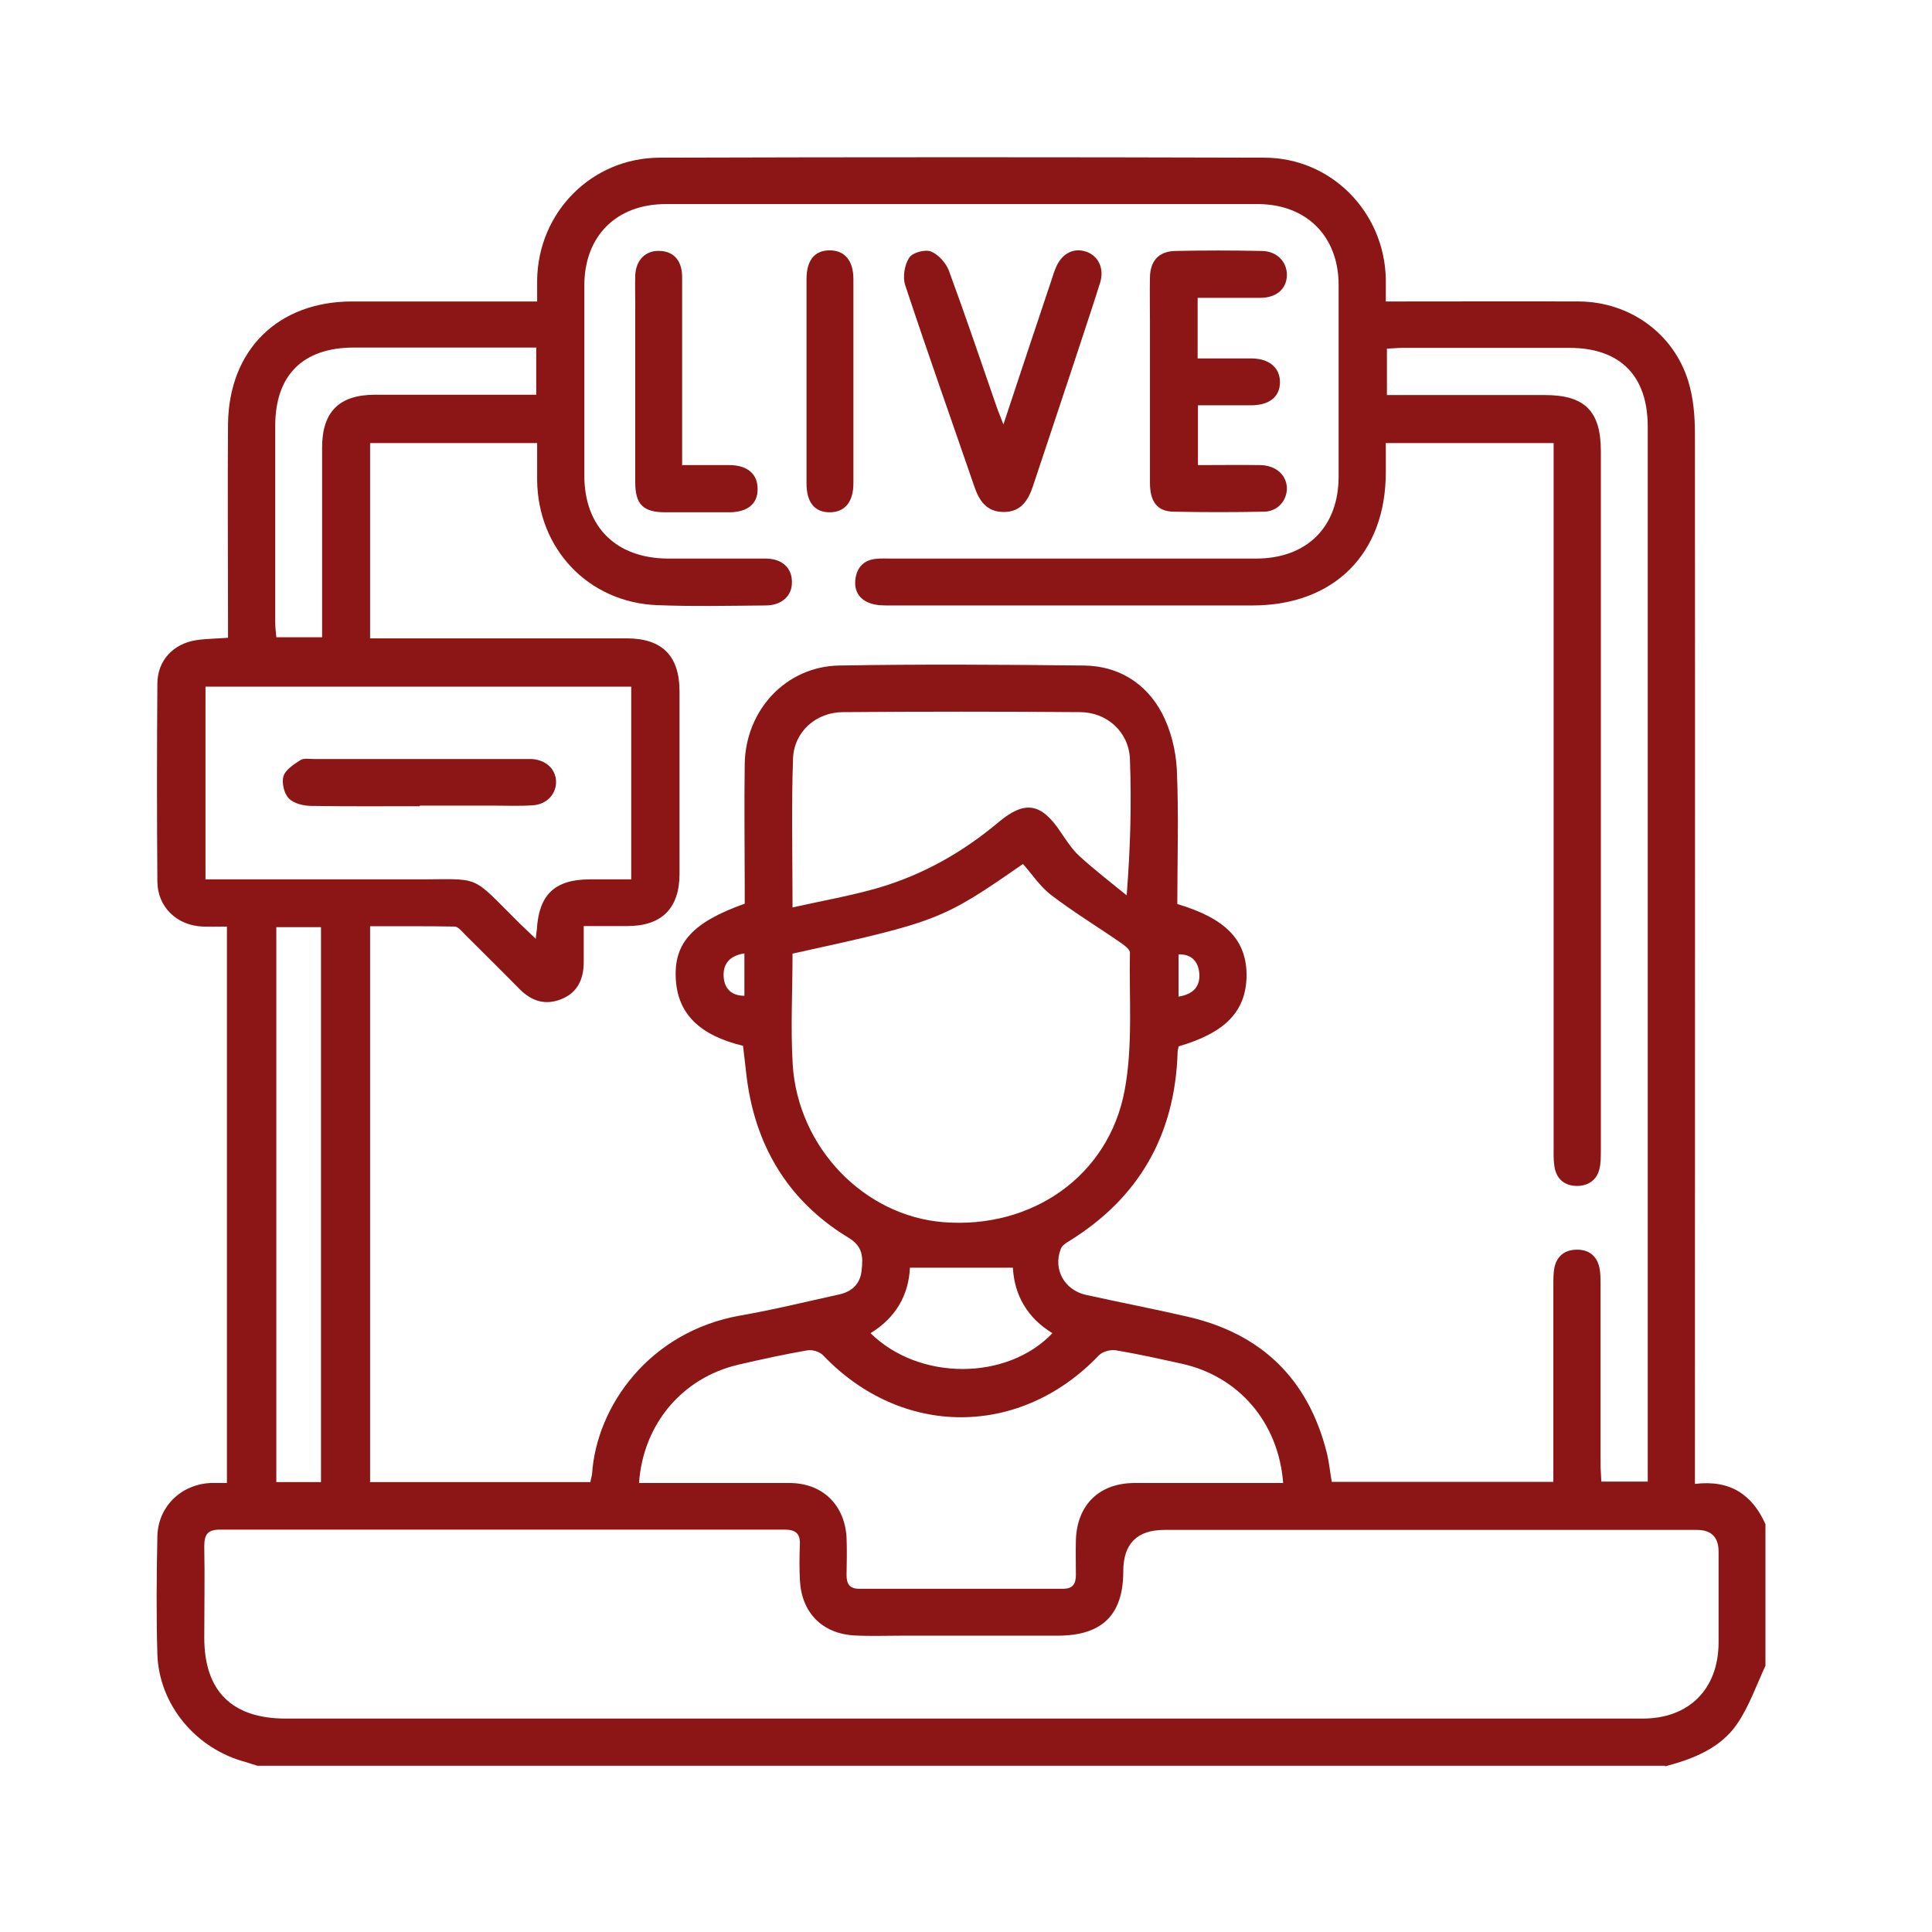 <svg xmlns="http://www.w3.org/2000/svg" xmlns:xlink="http://www.w3.org/1999/xlink" width="100" zoomAndPan="magnify" viewBox="0 0 75 75" height="100" preserveAspectRatio="xMidYMid meet" version="1.0"><rect x="-7.5" width="90" fill="#ffffff" y="-7.5" height="90" fill-opacity="1"/><rect x="-7.5" width="90" fill="#ffffff" y="-7.5" height="90" fill-opacity="1"/><path fill="#8c1515" d="M 64.641 68.547 L 9.996 68.547 C 9.84 68.504 9.695 68.449 9.539 68.402 C 7.609 67.895 6.176 66.184 6.109 64.219 C 6.066 62.699 6.078 61.168 6.109 59.645 C 6.133 58.492 7.02 57.625 8.176 57.57 C 8.387 57.57 8.598 57.57 8.809 57.57 L 8.809 35.969 C 8.477 35.969 8.164 35.98 7.863 35.969 C 6.867 35.926 6.121 35.215 6.109 34.227 C 6.09 31.664 6.09 29.098 6.109 26.547 C 6.109 25.637 6.73 24.98 7.641 24.848 C 8.02 24.793 8.398 24.793 8.852 24.758 C 8.852 24.492 8.852 24.246 8.852 24.016 C 8.852 21.496 8.832 18.977 8.852 16.457 C 8.887 13.582 10.793 11.703 13.668 11.703 C 15.824 11.703 17.977 11.703 20.129 11.703 C 20.352 11.703 20.562 11.703 20.852 11.703 C 20.852 11.383 20.852 11.129 20.852 10.863 C 20.895 8.23 22.973 6.133 25.602 6.121 C 33.43 6.098 41.254 6.098 49.078 6.121 C 51.676 6.121 53.742 8.23 53.797 10.828 C 53.797 11.105 53.797 11.383 53.797 11.703 C 54.105 11.703 54.328 11.703 54.551 11.703 C 56.805 11.703 59.07 11.695 61.32 11.703 C 63.277 11.727 64.973 12.949 65.539 14.801 C 65.738 15.445 65.797 16.156 65.797 16.844 C 65.805 30.141 65.797 43.441 65.797 56.727 C 65.797 57.004 65.797 57.27 65.797 57.605 C 67.184 57.438 68.027 58.035 68.535 59.168 L 68.535 64.664 C 68.184 65.418 67.906 66.227 67.438 66.918 C 66.785 67.871 65.73 68.281 64.641 68.57 Z M 14.348 57.535 L 22.918 57.535 C 22.938 57.414 22.973 57.316 22.984 57.215 C 23.16 54.586 25.203 51.688 28.754 51.066 C 30.031 50.844 31.297 50.531 32.562 50.254 C 33.074 50.145 33.395 49.844 33.449 49.312 C 33.504 48.801 33.504 48.391 32.938 48.047 C 30.898 46.812 29.609 44.984 29.121 42.629 C 28.977 41.965 28.934 41.277 28.844 40.598 C 27.145 40.188 26.301 39.344 26.234 37.988 C 26.156 36.602 26.902 35.793 28.91 35.082 C 28.91 34.871 28.91 34.648 28.91 34.426 C 28.91 32.84 28.887 31.254 28.91 29.664 C 28.941 27.566 30.508 25.879 32.562 25.836 C 35.738 25.781 38.898 25.801 42.074 25.836 C 43.406 25.848 44.484 26.512 45.105 27.68 C 45.449 28.332 45.648 29.133 45.684 29.875 C 45.762 31.617 45.703 33.359 45.703 35.094 C 47.602 35.66 48.402 36.504 48.391 37.891 C 48.367 39.254 47.582 40.086 45.75 40.621 C 45.75 40.688 45.715 40.766 45.715 40.844 C 45.617 44.051 44.219 46.516 41.465 48.203 C 41.352 48.27 41.219 48.367 41.176 48.492 C 40.875 49.277 41.32 50.078 42.152 50.266 C 43.461 50.555 44.773 50.809 46.082 51.109 C 48.969 51.766 50.789 53.531 51.508 56.406 C 51.598 56.77 51.633 57.16 51.699 57.527 L 60.301 57.527 C 60.301 57.25 60.301 57.004 60.301 56.762 C 60.301 54.461 60.301 52.164 60.301 49.867 C 60.301 49.645 60.301 49.41 60.344 49.199 C 60.445 48.746 60.758 48.512 61.223 48.512 C 61.688 48.512 61.988 48.758 62.09 49.211 C 62.133 49.422 62.133 49.656 62.133 49.879 C 62.133 52.199 62.133 54.52 62.133 56.828 C 62.133 57.059 62.156 57.293 62.164 57.516 L 63.965 57.516 C 63.965 57.25 63.965 57.039 63.965 56.816 C 63.965 50.477 63.965 44.129 63.965 37.789 C 63.965 30.719 63.965 23.637 63.965 16.566 C 63.965 14.578 62.887 13.504 60.922 13.504 C 58.77 13.504 56.617 13.504 54.461 13.504 C 54.25 13.504 54.039 13.527 53.84 13.535 L 53.84 15.336 C 54.105 15.336 54.316 15.336 54.539 15.336 C 56.348 15.336 58.16 15.336 59.969 15.336 C 61.523 15.336 62.145 15.957 62.145 17.52 C 62.145 26.566 62.145 35.613 62.145 44.66 C 62.145 44.84 62.145 45.027 62.121 45.203 C 62.066 45.727 61.742 46.027 61.234 46.039 C 60.723 46.039 60.391 45.75 60.336 45.227 C 60.301 44.984 60.312 44.738 60.312 44.496 C 60.312 35.672 60.312 26.844 60.312 18.02 C 60.312 17.742 60.312 17.477 60.312 17.199 L 53.797 17.199 C 53.797 17.609 53.797 17.965 53.797 18.332 C 53.797 21.496 51.789 23.504 48.613 23.504 C 43.918 23.504 39.223 23.504 34.527 23.504 C 34.281 23.504 34.039 23.504 33.805 23.426 C 33.359 23.281 33.148 22.938 33.207 22.484 C 33.262 22.039 33.527 21.738 34.004 21.695 C 34.203 21.672 34.414 21.684 34.617 21.684 C 39.332 21.684 44.051 21.684 48.758 21.684 C 50.734 21.684 51.965 20.453 51.965 18.5 C 51.965 16.023 51.965 13.535 51.965 11.062 C 51.965 9.176 50.723 7.93 48.836 7.922 C 41.176 7.922 33.504 7.922 25.848 7.922 C 23.926 7.922 22.684 9.164 22.684 11.082 C 22.684 13.547 22.684 16 22.684 18.465 C 22.684 20.453 23.914 21.672 25.926 21.684 C 27.191 21.684 28.445 21.684 29.711 21.684 C 30.344 21.684 30.73 22.027 30.742 22.562 C 30.766 23.117 30.363 23.504 29.711 23.504 C 28.312 23.516 26.902 23.547 25.504 23.492 C 22.848 23.383 20.883 21.316 20.852 18.652 C 20.852 18.176 20.852 17.688 20.852 17.199 L 14.367 17.199 L 14.367 24.781 C 14.648 24.781 14.879 24.781 15.113 24.781 C 18.188 24.781 21.25 24.781 24.324 24.781 C 25.715 24.781 26.379 25.469 26.379 26.844 C 26.379 29.199 26.379 31.562 26.379 33.918 C 26.379 35.258 25.691 35.949 24.359 35.949 C 23.805 35.949 23.238 35.949 22.66 35.949 C 22.66 36.504 22.66 36.945 22.66 37.391 C 22.648 38.035 22.406 38.543 21.785 38.789 C 21.164 39.035 20.641 38.867 20.176 38.402 C 19.477 37.691 18.766 36.992 18.066 36.293 C 17.941 36.168 17.789 35.969 17.645 35.969 C 16.555 35.949 15.469 35.957 14.367 35.957 L 14.367 57.516 Z M 37.312 66.715 C 46.137 66.715 54.949 66.715 63.773 66.715 C 65.562 66.715 66.707 65.574 66.715 63.773 C 66.715 62.598 66.715 61.422 66.715 60.234 C 66.715 59.672 66.434 59.391 65.871 59.391 C 58.98 59.391 52.086 59.391 45.203 59.391 C 44.141 59.391 43.605 59.926 43.605 61 C 43.605 62.688 42.785 63.488 41.086 63.496 C 39.078 63.496 37.059 63.496 35.047 63.496 C 34.414 63.496 33.781 63.52 33.16 63.488 C 31.895 63.41 31.109 62.586 31.051 61.32 C 31.031 60.879 31.031 60.422 31.051 59.98 C 31.074 59.523 30.887 59.379 30.441 59.379 C 23.148 59.379 15.844 59.379 8.551 59.379 C 8.055 59.379 7.93 59.566 7.93 60.035 C 7.953 61.211 7.93 62.387 7.93 63.574 C 7.93 65.652 9.008 66.715 11.094 66.715 C 19.832 66.715 28.578 66.715 37.312 66.715 Z M 24.812 57.57 C 26.789 57.57 28.711 57.57 30.641 57.57 C 31.918 57.57 32.785 58.402 32.863 59.68 C 32.883 60.168 32.871 60.656 32.863 61.145 C 32.863 61.488 32.984 61.676 33.352 61.676 C 35.992 61.676 38.633 61.676 41.277 61.676 C 41.652 61.676 41.766 61.477 41.766 61.133 C 41.766 60.688 41.754 60.234 41.766 59.789 C 41.809 58.414 42.676 57.57 44.051 57.57 C 45.762 57.57 47.457 57.57 49.168 57.57 C 49.379 57.57 49.59 57.57 49.812 57.57 C 49.633 55.219 48.09 53.43 45.883 52.941 C 45.027 52.754 44.184 52.562 43.316 52.418 C 43.105 52.387 42.797 52.465 42.652 52.621 C 39.598 55.816 35.016 55.816 31.961 52.621 C 31.828 52.477 31.539 52.387 31.352 52.418 C 30.453 52.574 29.566 52.766 28.664 52.977 C 26.488 53.484 24.957 55.285 24.805 57.594 Z M 30.766 37.023 C 30.766 38.457 30.688 39.898 30.773 41.332 C 30.984 44.57 33.562 47.203 36.625 47.445 C 40.055 47.715 43.039 45.66 43.66 42.32 C 43.984 40.586 43.828 38.754 43.863 36.98 C 43.863 36.848 43.641 36.691 43.496 36.59 C 42.598 35.969 41.664 35.402 40.797 34.738 C 40.375 34.414 40.066 33.938 39.711 33.539 C 36.582 35.715 36.414 35.781 30.754 37.023 Z M 24.504 34.137 L 24.504 26.656 L 7.977 26.656 L 7.977 34.137 C 8.242 34.137 8.465 34.137 8.688 34.137 C 11.129 34.137 13.559 34.137 16 34.137 C 18.777 34.148 18.176 33.871 20.184 35.859 C 20.363 36.035 20.551 36.203 20.797 36.445 C 20.816 36.246 20.828 36.168 20.84 36.09 C 20.918 34.738 21.527 34.148 22.871 34.137 C 23.414 34.137 23.961 34.137 24.516 34.137 Z M 30.766 35.227 C 31.953 34.961 33.051 34.77 34.117 34.461 C 35.848 33.949 37.391 33.074 38.777 31.906 C 39.789 31.062 40.422 31.176 41.164 32.285 C 41.387 32.617 41.621 32.973 41.906 33.238 C 42.496 33.773 43.129 34.262 43.738 34.758 C 43.883 32.895 43.93 31.176 43.863 29.453 C 43.816 28.41 42.973 27.645 41.918 27.645 C 38.855 27.621 35.793 27.621 32.727 27.645 C 31.676 27.645 30.82 28.41 30.785 29.453 C 30.719 31.32 30.766 33.184 30.766 35.227 Z M 12.461 57.535 L 12.461 35.992 L 10.727 35.992 L 10.727 57.535 Z M 12.504 24.746 C 12.504 24.449 12.504 24.203 12.504 23.961 C 12.504 21.762 12.504 19.574 12.504 17.379 C 12.504 15.98 13.172 15.324 14.559 15.324 C 16.422 15.324 18.297 15.324 20.164 15.324 C 20.375 15.324 20.598 15.324 20.816 15.324 L 20.816 13.492 C 20.562 13.492 20.352 13.492 20.129 13.492 C 18 13.492 15.867 13.492 13.738 13.492 C 11.762 13.492 10.684 14.559 10.684 16.535 C 10.684 19.074 10.684 21.605 10.684 24.148 C 10.684 24.336 10.707 24.535 10.727 24.738 L 12.516 24.738 Z M 33.793 51.754 C 35.691 53.617 39.102 53.598 40.855 51.754 C 39.887 51.164 39.379 50.289 39.32 49.211 L 35.324 49.211 C 35.27 50.289 34.77 51.156 33.793 51.754 Z M 28.898 37.012 C 28.344 37.09 28.078 37.402 28.09 37.867 C 28.102 38.324 28.344 38.656 28.898 38.656 Z M 45.75 38.688 C 46.316 38.602 46.582 38.301 46.559 37.824 C 46.535 37.367 46.293 37.035 45.75 37.047 Z M 45.75 38.688 " fill-opacity="1" fill-rule="nonzero"/><path fill="#8c1515" d="M 46.492 11.594 L 46.492 13.914 C 47.203 13.914 47.891 13.914 48.566 13.914 C 49.277 13.914 49.688 14.281 49.688 14.836 C 49.688 15.402 49.277 15.734 48.559 15.734 C 47.891 15.734 47.227 15.734 46.504 15.734 L 46.504 18.055 C 47.312 18.055 48.125 18.043 48.922 18.055 C 49.535 18.066 49.945 18.441 49.957 18.953 C 49.957 19.43 49.602 19.852 49.078 19.863 C 47.902 19.887 46.727 19.887 45.551 19.863 C 44.926 19.852 44.641 19.477 44.641 18.742 C 44.641 16.645 44.641 14.559 44.641 12.461 C 44.641 11.895 44.629 11.316 44.641 10.75 C 44.66 10.117 44.984 9.762 45.617 9.742 C 46.738 9.719 47.848 9.719 48.969 9.742 C 49.566 9.742 49.965 10.164 49.957 10.684 C 49.945 11.215 49.555 11.562 48.922 11.562 C 48.137 11.562 47.348 11.562 46.492 11.562 Z M 46.492 11.594 " fill-opacity="1" fill-rule="nonzero"/><path fill="#8c1515" d="M 38.945 16.5 C 39.609 14.492 40.23 12.625 40.855 10.762 C 40.887 10.652 40.93 10.527 40.977 10.418 C 41.199 9.852 41.664 9.598 42.176 9.773 C 42.641 9.941 42.875 10.418 42.707 10.973 C 42.34 12.137 41.953 13.281 41.574 14.438 C 41.086 15.922 40.586 17.398 40.098 18.875 C 39.91 19.441 39.621 19.875 38.965 19.875 C 38.301 19.875 38.012 19.441 37.824 18.887 C 36.926 16.277 36.004 13.68 35.137 11.062 C 35.039 10.75 35.113 10.285 35.293 10.008 C 35.414 9.809 35.902 9.672 36.137 9.762 C 36.426 9.875 36.723 10.207 36.836 10.508 C 37.48 12.262 38.078 14.023 38.688 15.789 C 38.754 15.98 38.832 16.156 38.957 16.488 Z M 38.945 16.5 " fill-opacity="1" fill-rule="nonzero"/><path fill="#8c1515" d="M 26.492 18.055 C 27.145 18.055 27.734 18.055 28.312 18.055 C 29.02 18.055 29.422 18.41 29.41 18.996 C 29.41 19.562 29.02 19.875 28.332 19.887 C 27.5 19.887 26.668 19.887 25.836 19.887 C 24.969 19.887 24.66 19.586 24.66 18.719 C 24.66 16.422 24.66 14.125 24.66 11.84 C 24.66 11.449 24.648 11.062 24.66 10.684 C 24.691 10.074 25.082 9.707 25.625 9.742 C 26.145 9.762 26.469 10.105 26.48 10.727 C 26.48 12.938 26.48 15.156 26.48 17.367 C 26.48 17.59 26.48 17.801 26.48 18.078 Z M 26.492 18.055 " fill-opacity="1" fill-rule="nonzero"/><path fill="#8c1515" d="M 31.309 14.801 C 31.309 13.48 31.309 12.16 31.309 10.84 C 31.309 10.094 31.629 9.719 32.207 9.719 C 32.785 9.719 33.129 10.105 33.129 10.84 C 33.129 13.48 33.129 16.121 33.129 18.766 C 33.129 19.496 32.785 19.887 32.207 19.887 C 31.629 19.887 31.309 19.508 31.309 18.766 C 31.309 17.445 31.309 16.121 31.309 14.801 Z M 31.309 14.801 " fill-opacity="1" fill-rule="nonzero"/><path fill="#8c1515" d="M 16.289 31.297 C 14.891 31.297 13.492 31.309 12.094 31.285 C 11.793 31.285 11.406 31.195 11.215 30.996 C 11.027 30.809 10.93 30.387 11.004 30.133 C 11.082 29.875 11.406 29.676 11.66 29.508 C 11.793 29.422 12.016 29.465 12.195 29.465 C 14.891 29.465 17.59 29.465 20.285 29.465 C 20.406 29.465 20.531 29.465 20.652 29.465 C 21.195 29.508 21.562 29.844 21.586 30.32 C 21.605 30.809 21.238 31.23 20.676 31.262 C 20.152 31.297 19.621 31.273 19.098 31.273 C 18.164 31.273 17.234 31.273 16.301 31.273 Z M 16.289 31.297 " fill-opacity="1" fill-rule="nonzero"/></svg>